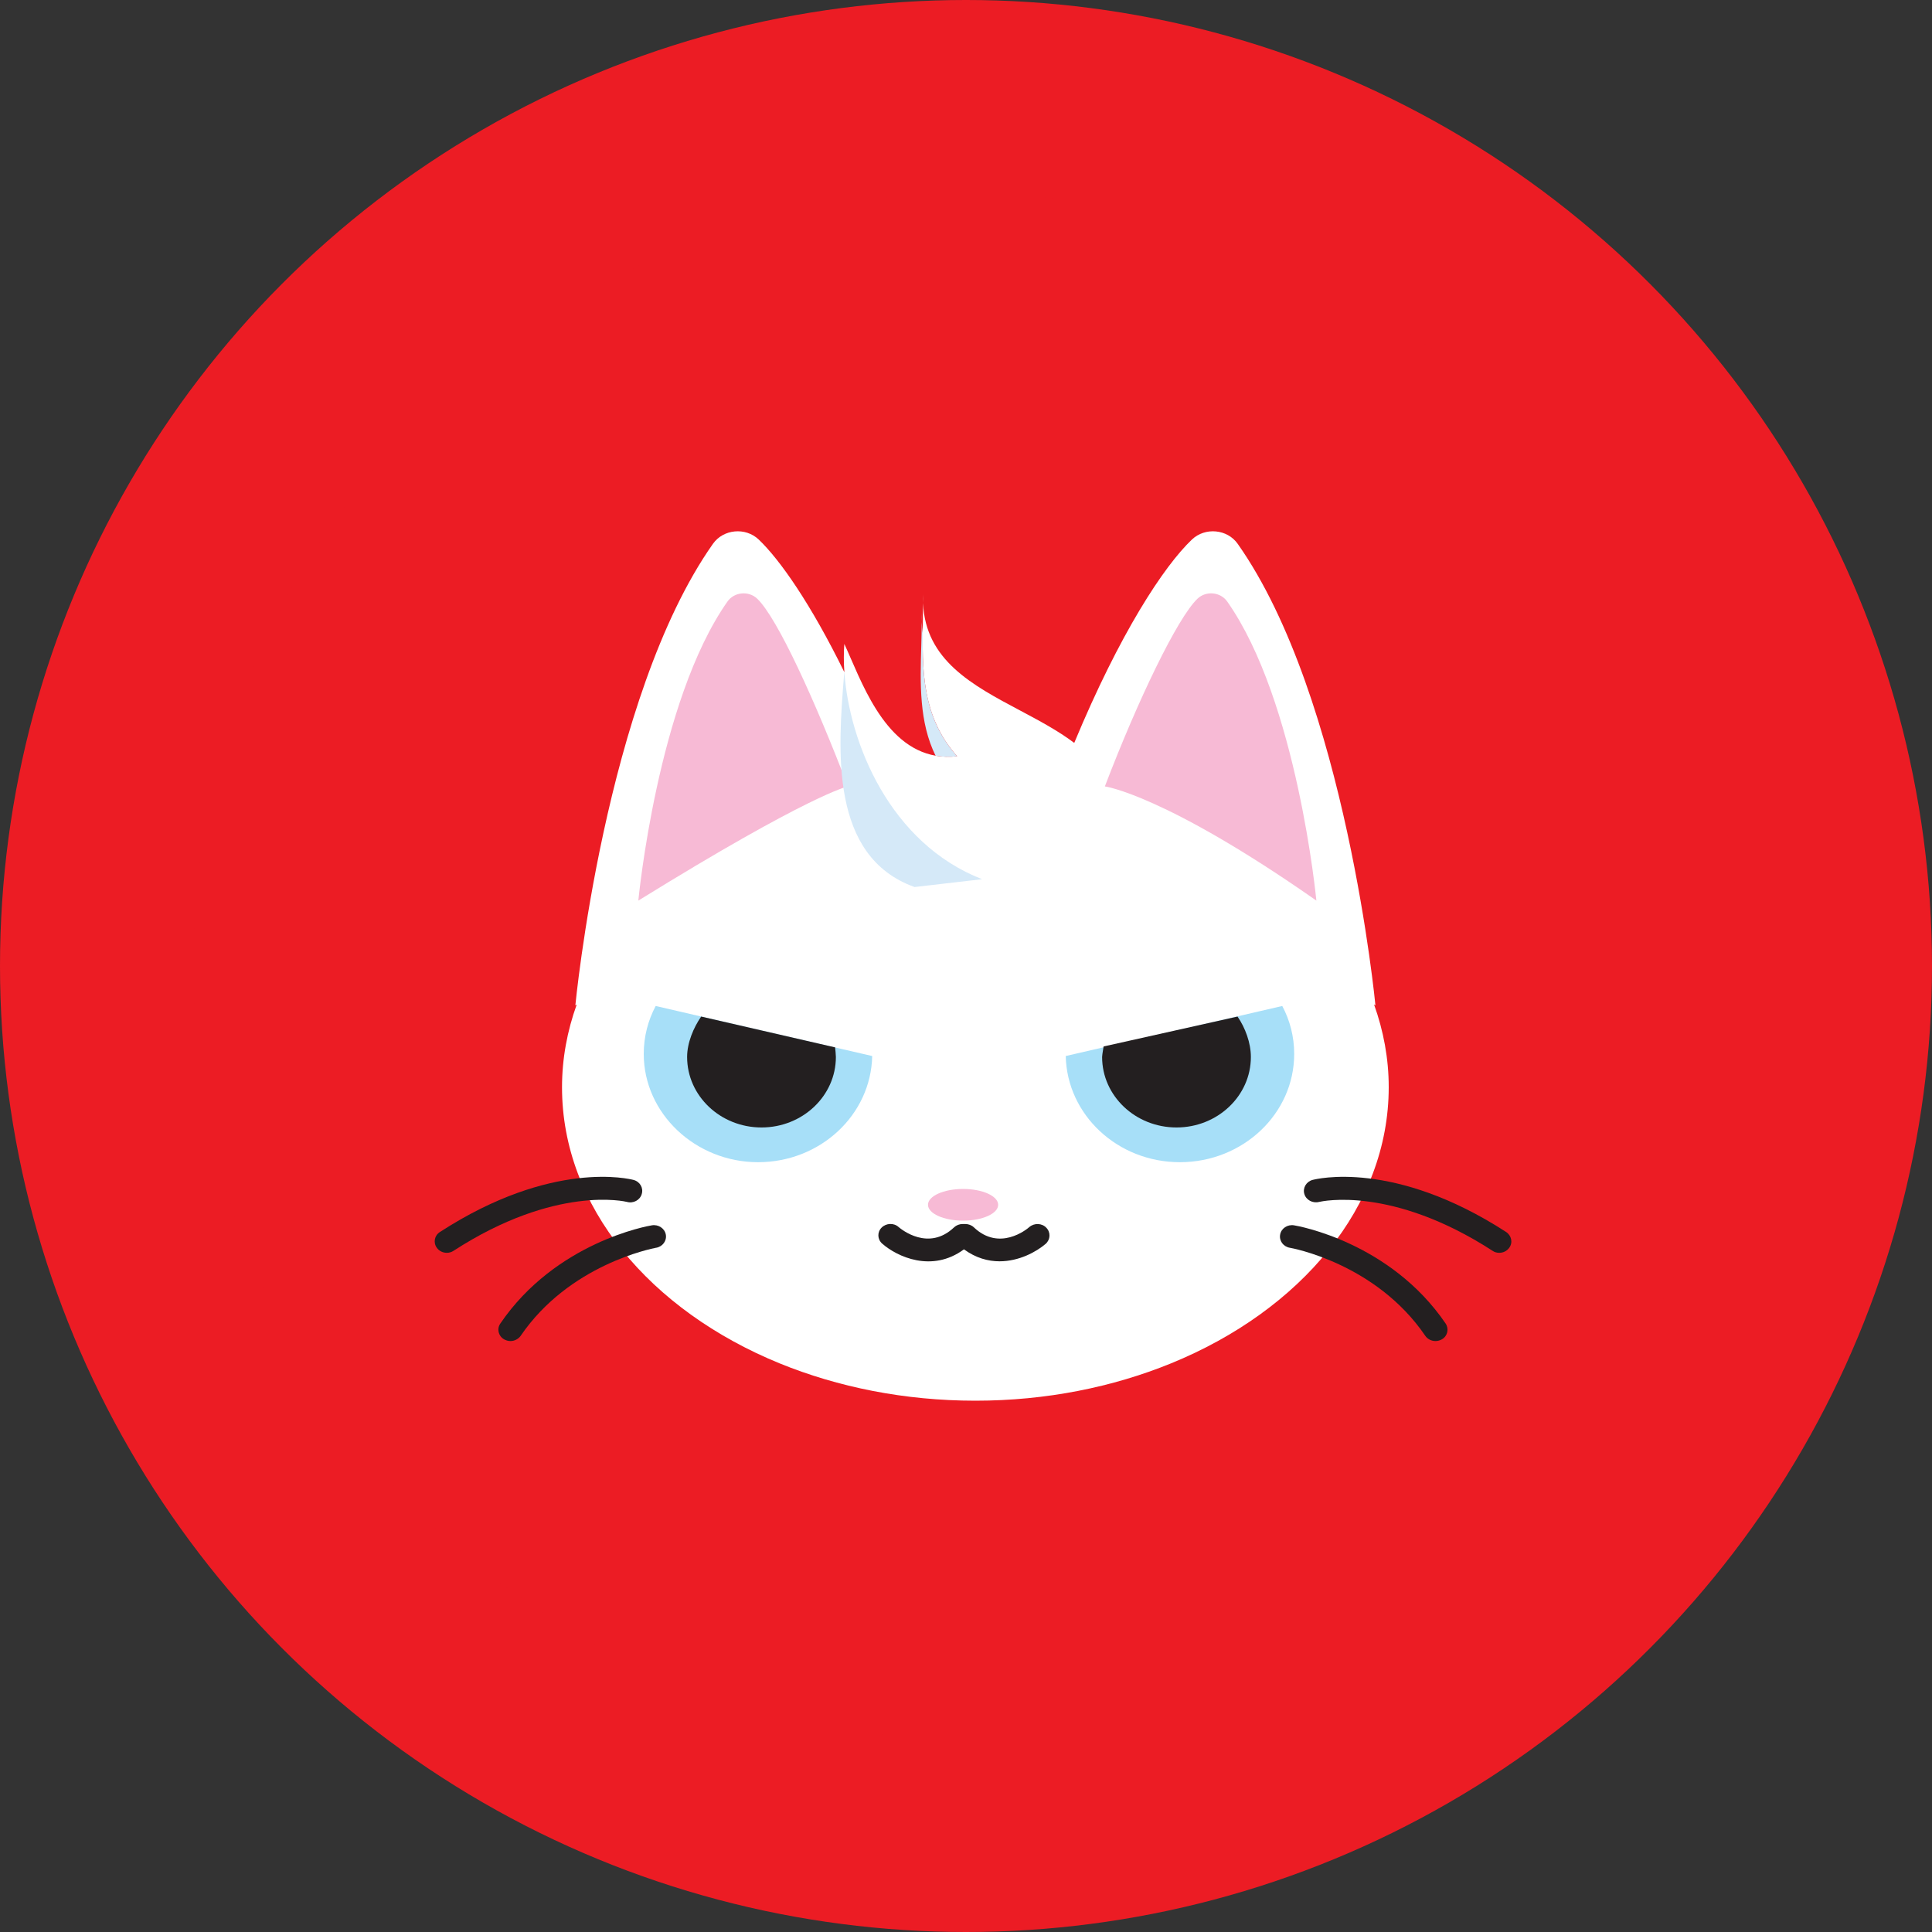 
      <svg width="40" height="40" viewBox="0 0 40 40" fill="none" xmlns="http://www.w3.org/2000/svg">
        <rect x="0" y="0" width="40" height="40" fill="#333333" stroke="none"/>
        <circle fill="#EC1C24" cx="20" cy="20" r="20"></circle>
        <g transform="translate(4,4)">
          <circle cx="16" cy="16" r="14" fill="#ffffff" />
          <svg width="32" height="32" viewBox="0 0 32 32" fill="none" xmlns="http://www.w3.org/2000/svg">
<path d="M0 16C0 7.163 7.163 0 16 0C24.837 0 32 7.163 32 16C32 24.837 24.837 32 16 32C7.163 32 0 24.837 0 16Z" fill="#EC1C24"/>
<path d="M24.477 16.816L24.448 16.796C24.644 17.343 24.752 17.917 24.752 18.508C24.752 20.981 22.929 23.131 20.245 24.227C19.038 24.719 17.661 25 16.194 25C14.728 25 13.348 24.719 12.141 24.227C9.46 23.131 7.636 20.984 7.636 18.511C7.636 17.917 7.744 17.343 7.941 16.796L7.912 16.816C7.912 16.816 8.52 10.438 10.761 7.259C10.976 6.953 11.435 6.911 11.708 7.17C12.149 7.591 12.786 8.5 13.482 9.918C13.467 9.709 13.467 9.512 13.481 9.332C13.523 9.422 13.566 9.522 13.613 9.629C13.993 10.504 14.555 11.798 15.816 11.658C15.078 10.826 15.092 9.87 15.107 8.857C15.109 8.734 15.11 8.609 15.111 8.484C15.159 9.669 16.133 10.186 17.114 10.707C17.509 10.917 17.904 11.127 18.241 11.381C19.185 9.108 20.098 7.721 20.678 7.17C20.951 6.911 21.41 6.953 21.625 7.259C23.868 10.438 24.477 16.816 24.477 16.816Z" fill="white"/>
<path d="M15.111 8.308C15.111 8.367 15.111 8.426 15.111 8.484C15.109 8.427 15.108 8.368 15.111 8.308Z" fill="white"/>
<path d="M11.695 20.062C12.985 20.062 14.032 19.082 14.058 17.864L9.575 16.828C9.417 17.126 9.328 17.462 9.328 17.82C9.328 19.058 10.404 20.062 11.695 20.062Z" fill="#A7DFF8"/>
<path d="M20.428 20.062C19.138 20.062 18.091 19.082 18.065 17.864L22.548 16.828C22.706 17.126 22.795 17.462 22.795 17.82C22.795 19.058 21.735 20.062 20.428 20.062Z" fill="#A7DFF8"/>
<path d="M13.306 17.884C13.306 17.834 13.295 17.735 13.29 17.685L10.517 17.047C10.359 17.275 10.226 17.588 10.226 17.884C10.226 18.689 10.916 19.343 11.766 19.343C12.616 19.343 13.306 18.689 13.306 17.884Z" fill="#231F20"/>
<path d="M5.249 21.938C5.17 21.938 5.091 21.901 5.044 21.834C4.966 21.727 4.994 21.578 5.11 21.506C7.435 20.001 9.045 20.411 9.116 20.429C9.25 20.464 9.326 20.596 9.286 20.723C9.25 20.847 9.111 20.922 8.979 20.884C8.961 20.879 7.505 20.526 5.391 21.896C5.346 21.926 5.299 21.938 5.249 21.938Z" fill="#231F20"/>
<path d="M6.569 23.765C6.521 23.765 6.477 23.752 6.432 23.727C6.317 23.658 6.283 23.511 6.359 23.402C7.505 21.719 9.415 21.381 9.496 21.369C9.63 21.346 9.761 21.431 9.785 21.56C9.809 21.689 9.719 21.811 9.583 21.834L9.58 21.834C9.5 21.85 7.784 22.182 6.779 23.658C6.731 23.725 6.65 23.765 6.569 23.765Z" fill="#231F20"/>
<path d="M26.901 21.896C26.943 21.926 26.992 21.938 27.04 21.938C27.121 21.938 27.197 21.903 27.247 21.834C27.326 21.727 27.294 21.58 27.181 21.506C24.856 20.001 23.246 20.411 23.175 20.429C23.044 20.464 22.968 20.596 23.005 20.72C23.041 20.845 23.18 20.919 23.312 20.884L23.313 20.884C23.37 20.871 24.816 20.547 26.901 21.896Z" fill="#231F20"/>
<path d="M25.72 23.765C25.639 23.765 25.557 23.727 25.51 23.658C24.482 22.147 22.721 21.836 22.706 21.834C22.569 21.811 22.48 21.689 22.504 21.56C22.527 21.431 22.658 21.346 22.792 21.369C22.874 21.381 24.784 21.719 25.93 23.402C26.003 23.511 25.972 23.658 25.857 23.727C25.814 23.752 25.767 23.765 25.72 23.765Z" fill="#231F20"/>
<path d="M18.836 17.746C18.828 17.797 18.818 17.854 18.818 17.884C18.818 18.689 19.508 19.343 20.358 19.343C21.208 19.343 21.898 18.689 21.898 17.884C21.898 17.588 21.779 17.275 21.622 17.047L18.849 17.666C18.847 17.685 18.842 17.714 18.836 17.746Z" fill="#231F20"/>
<path d="M15.958 21.866C16.205 22.047 16.459 22.114 16.695 22.114C17.099 22.114 17.456 21.918 17.65 21.752C17.75 21.662 17.755 21.513 17.663 21.419C17.572 21.322 17.414 21.317 17.312 21.404C17.252 21.458 16.69 21.911 16.163 21.411C16.116 21.366 16.052 21.342 15.987 21.342H15.929C15.864 21.342 15.801 21.366 15.753 21.411C15.226 21.911 14.665 21.456 14.604 21.404C14.505 21.314 14.347 21.322 14.253 21.416C14.158 21.511 14.164 21.66 14.266 21.749C14.573 22.018 15.294 22.356 15.958 21.866Z" fill="#231F20"/>
<path d="M9.216 14.646C9.216 14.646 9.609 10.513 11.063 8.452C11.202 8.256 11.498 8.226 11.677 8.395C12.094 8.793 12.873 10.5 13.555 12.282C13.555 12.28 12.765 12.449 9.216 14.646Z" fill="#F7BAD5"/>
<path d="M23.254 14.646C23.254 14.646 22.86 10.513 21.407 8.452C21.268 8.256 20.971 8.226 20.793 8.395C20.376 8.793 19.555 10.5 18.875 12.282C18.873 12.28 20.114 12.449 23.254 14.646Z" fill="#F7BAD5"/>
<path d="M16.666 20.944C16.666 21.125 16.341 21.272 15.94 21.272C15.538 21.272 15.213 21.125 15.213 20.944C15.213 20.763 15.538 20.616 15.94 20.616C16.341 20.616 16.666 20.763 16.666 20.944Z" fill="#F7BAD5"/>
<path d="M15.104 9.105C15.095 10.025 15.138 10.894 15.816 11.658C15.657 11.676 15.508 11.671 15.37 11.646C15.028 10.952 15.051 10.158 15.074 9.365C15.078 9.202 15.083 9.039 15.084 8.877C15.087 8.956 15.094 9.032 15.104 9.105Z" fill="#D5E9F8"/>
<path d="M15.085 8.693C15.085 8.754 15.085 8.816 15.084 8.877C15.082 8.817 15.082 8.756 15.085 8.693Z" fill="#D5E9F8"/>
<path d="M13.481 9.906C13.48 9.926 13.478 9.946 13.476 9.967C13.35 11.525 13.17 13.732 14.935 14.365L16.334 14.203C14.425 13.46 13.582 11.383 13.481 9.906Z" fill="#D5E9F8"/>
</svg>

        </g>
      </svg>